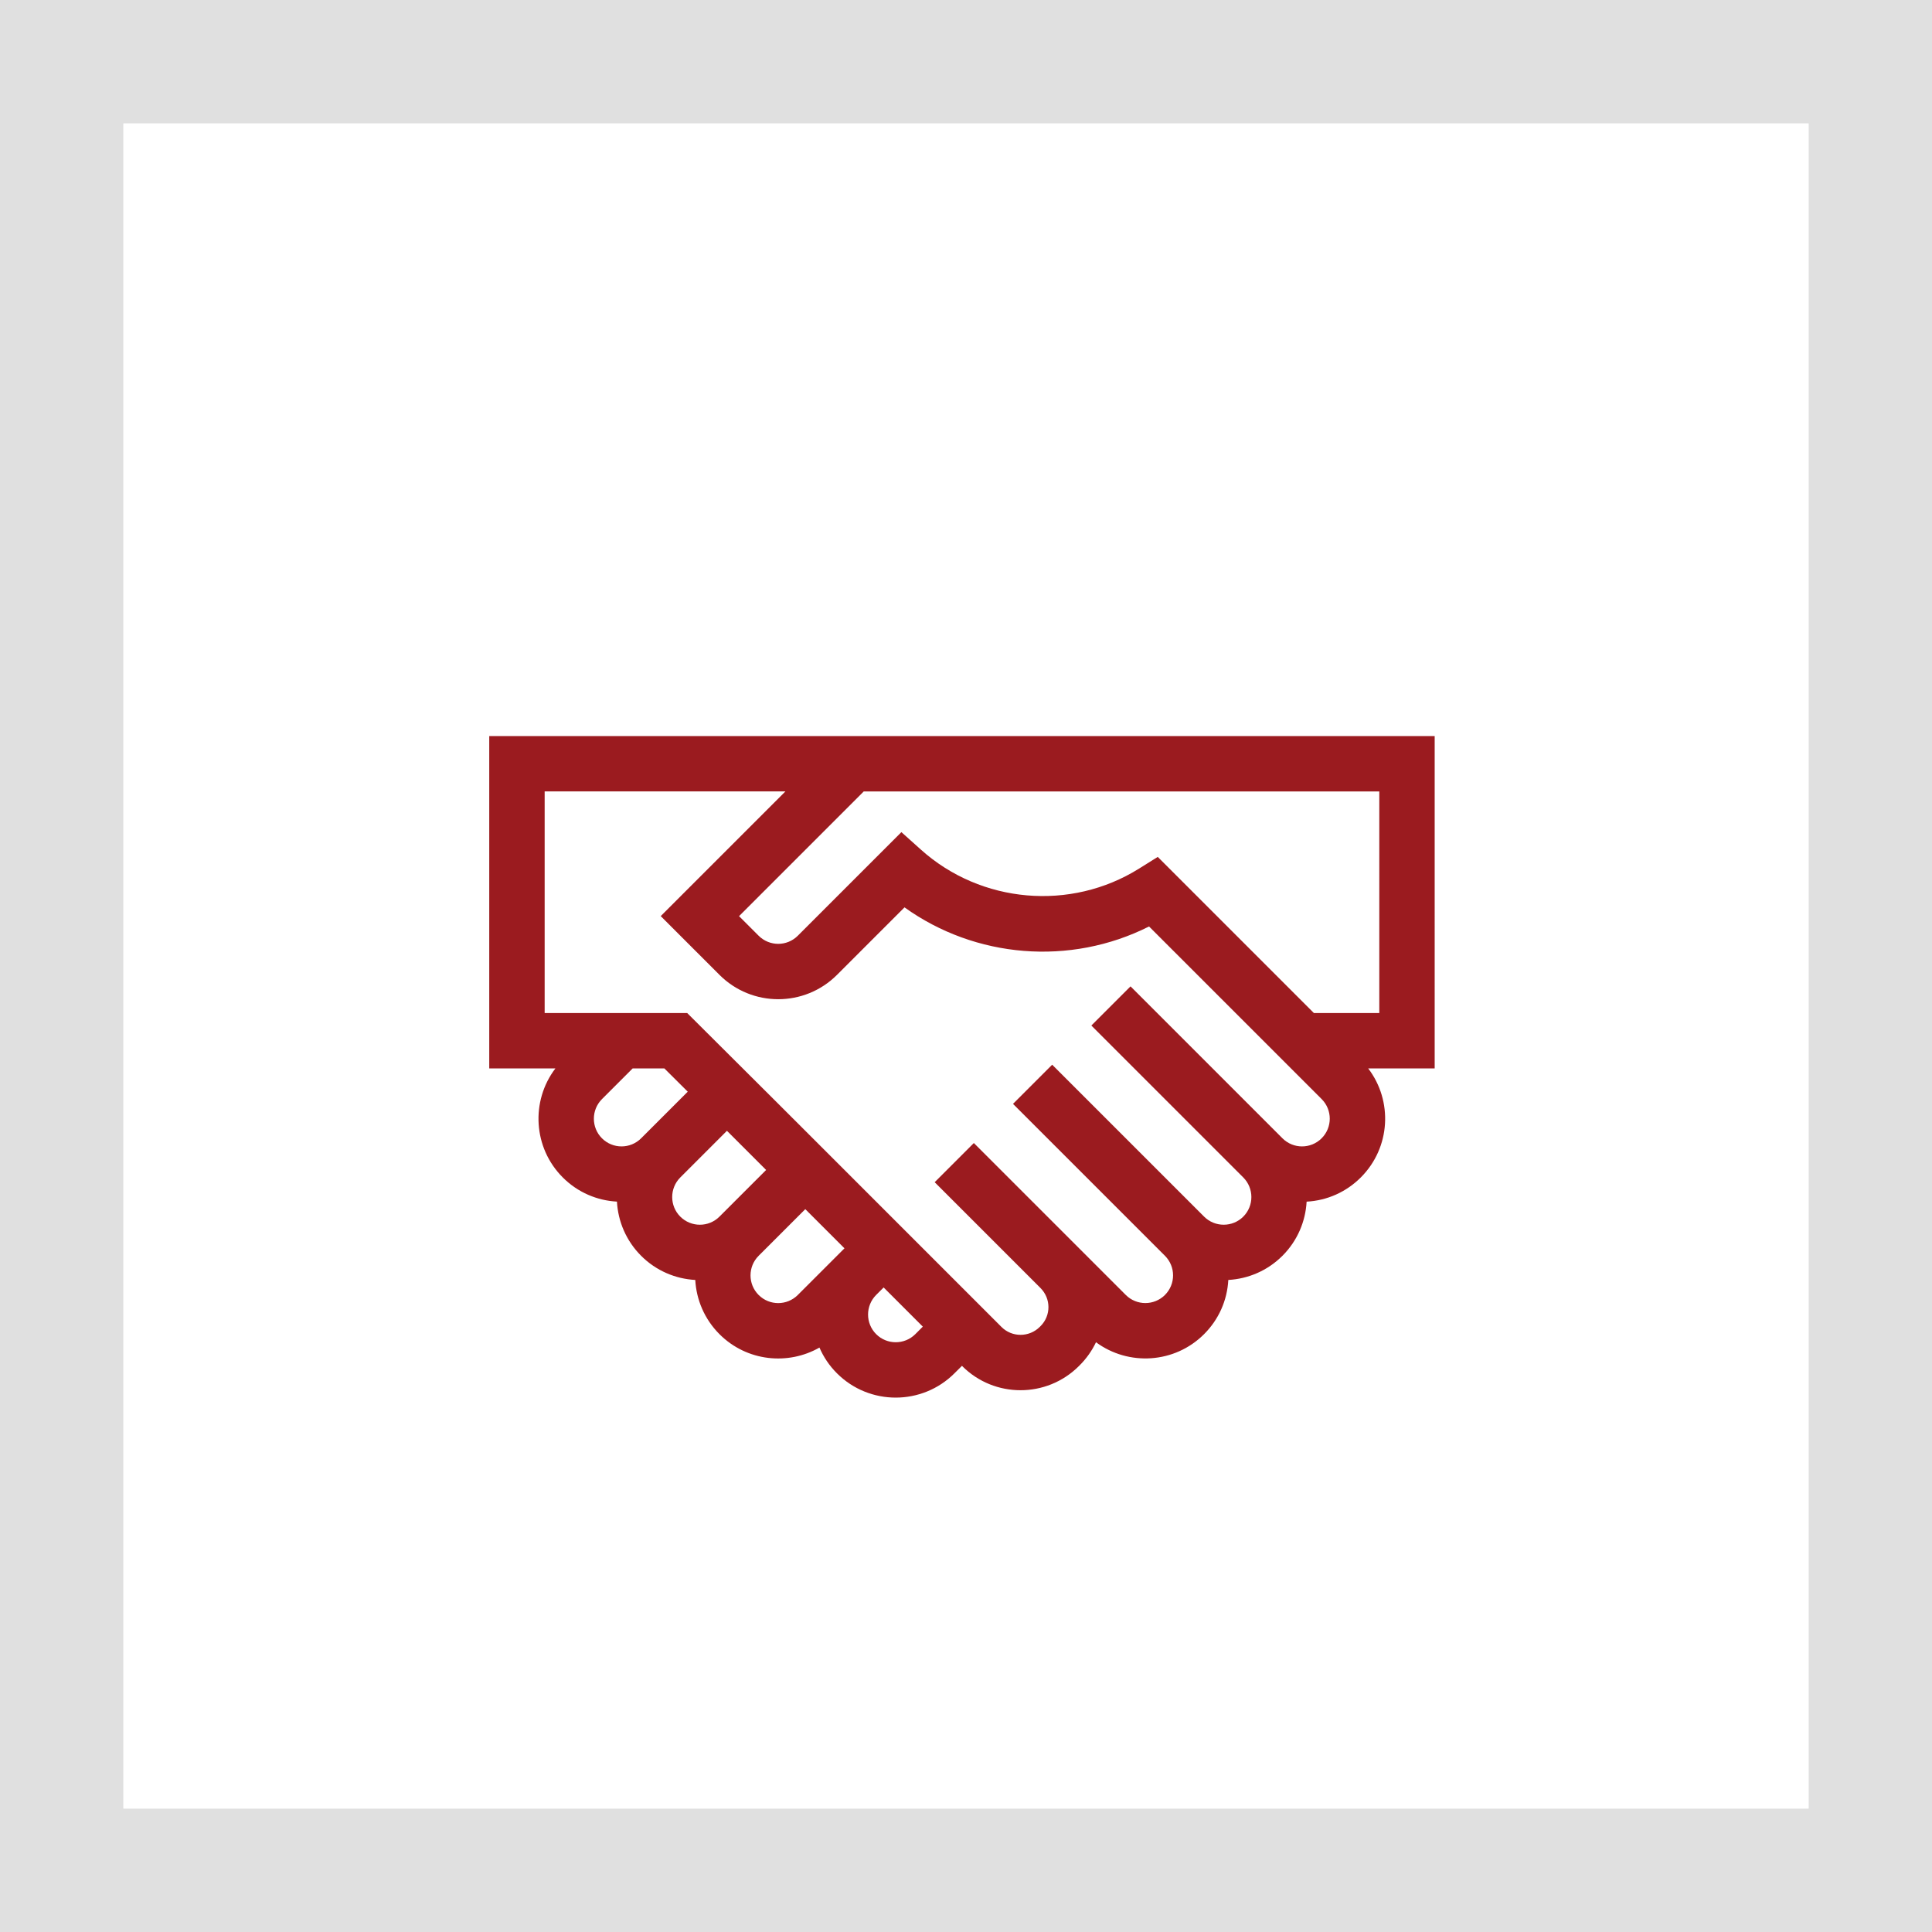 <?xml version="1.0" encoding="UTF-8"?> <!-- Generator: Adobe Illustrator 16.0.0, SVG Export Plug-In . SVG Version: 6.00 Build 0) --> <svg xmlns="http://www.w3.org/2000/svg" xmlns:xlink="http://www.w3.org/1999/xlink" id="Capa_1" x="0px" y="0px" width="311.811px" height="311.809px" viewBox="0 77.955 311.811 311.809" xml:space="preserve"> <g> <g> <path fill="#E0E0E0" d="M291.907,97.858v272.004H19.903V97.858H291.907 M311.81,77.955H0v311.809H311.81V77.955L311.81,77.955z"></path> </g> <path fill="#9B1B1F" d="M231.549,196.748H78.961v53.645h10.675c-3.997,5.25-3.603,12.801,1.194,17.594 c2.425,2.428,5.56,3.729,8.74,3.9c0.176,3.186,1.477,6.316,3.901,8.744c2.425,2.425,5.56,3.725,8.74,3.9 c0.176,3.186,1.477,6.316,3.901,8.744c4.454,4.455,11.125,5.043,16.141,2.166c0.65,1.51,1.592,2.926,2.826,4.156 c5.228,5.229,13.736,5.229,18.964,0l1.211-1.207l0.05,0.053c5.178,5.179,13.613,5.179,18.808,0l0.133-0.132 c1.104-1.102,1.99-2.362,2.641-3.729c5.234,3.868,12.688,3.456,17.448-1.308c2.358-2.357,3.729-5.439,3.907-8.744 c3.182-0.176,6.313-1.476,8.737-3.9s3.726-5.557,3.901-8.737c3.304-0.179,6.386-1.549,8.744-3.907 c4.823-4.823,5.191-12.359,1.193-17.598h10.731V196.748L231.549,196.748z M97.152,261.667c-1.741-1.741-1.741-4.577,0-6.322 l4.952-4.952h5.122c1.28,1.27,2.57,2.554,3.771,3.752l-7.523,7.522C101.726,263.413,98.896,263.413,97.152,261.667z M109.794,274.309c-1.742-1.742-1.742-4.578,0-6.322l7.529-7.529l6.323,6.322l-7.53,7.529 C114.375,276.053,111.538,276.053,109.794,274.309z M128.76,286.954c-1.748,1.748-4.574,1.748-6.322,0 c-1.745-1.741-1.745-4.577,0-6.322l7.53-7.529l6.322,6.322C126.038,289.68,129.634,286.079,128.76,286.954z M147.728,293.276 c-1.745,1.742-4.581,1.742-6.322,0c-1.738-1.738-1.742-4.566-0.014-6.313l1.221-1.221l6.322,6.322L147.728,293.276z M213.301,261.667c-1.748,1.745-4.574,1.748-6.322,0l-24.52-24.521l-6.323,6.322l24.521,24.521c1.741,1.744,1.741,4.58,0,6.322 c-1.745,1.74-4.581,1.74-6.322,0l-24.521-24.521l-6.322,6.323l24.523,24.517c1.745,1.748,1.745,4.574,0,6.322 c-1.745,1.742-4.581,1.742-6.322,0c0,0-20.771-20.771-24.521-24.52l-6.322,6.322l17.073,17.073 c1.722,1.722,1.705,4.465,0.021,6.146l-0.137,0.136c-1.708,1.702-4.478,1.705-6.173,0.01 c-23.393-23.365-27.535-27.588-50.726-50.668H87.904v-35.766h38.854l-20.122,20.122l9.483,9.484c5.241,5.24,13.724,5.24,18.968,0 l10.894-10.894c11.417,8.193,26.713,9.507,39.467,3.085l27.86,27.858C215.05,257.09,215.05,259.919,213.301,261.667z M222.609,241.454h-10.556l-25.2-25.201l-3.015,1.887c-11.033,6.9-25.513,5.643-35.208-3.058l-3.151-2.826l-16.719,16.718 c-1.748,1.748-4.574,1.748-6.322,0l-3.161-3.161l20.122-20.122h83.21V241.454z"></path> </g> </svg> 